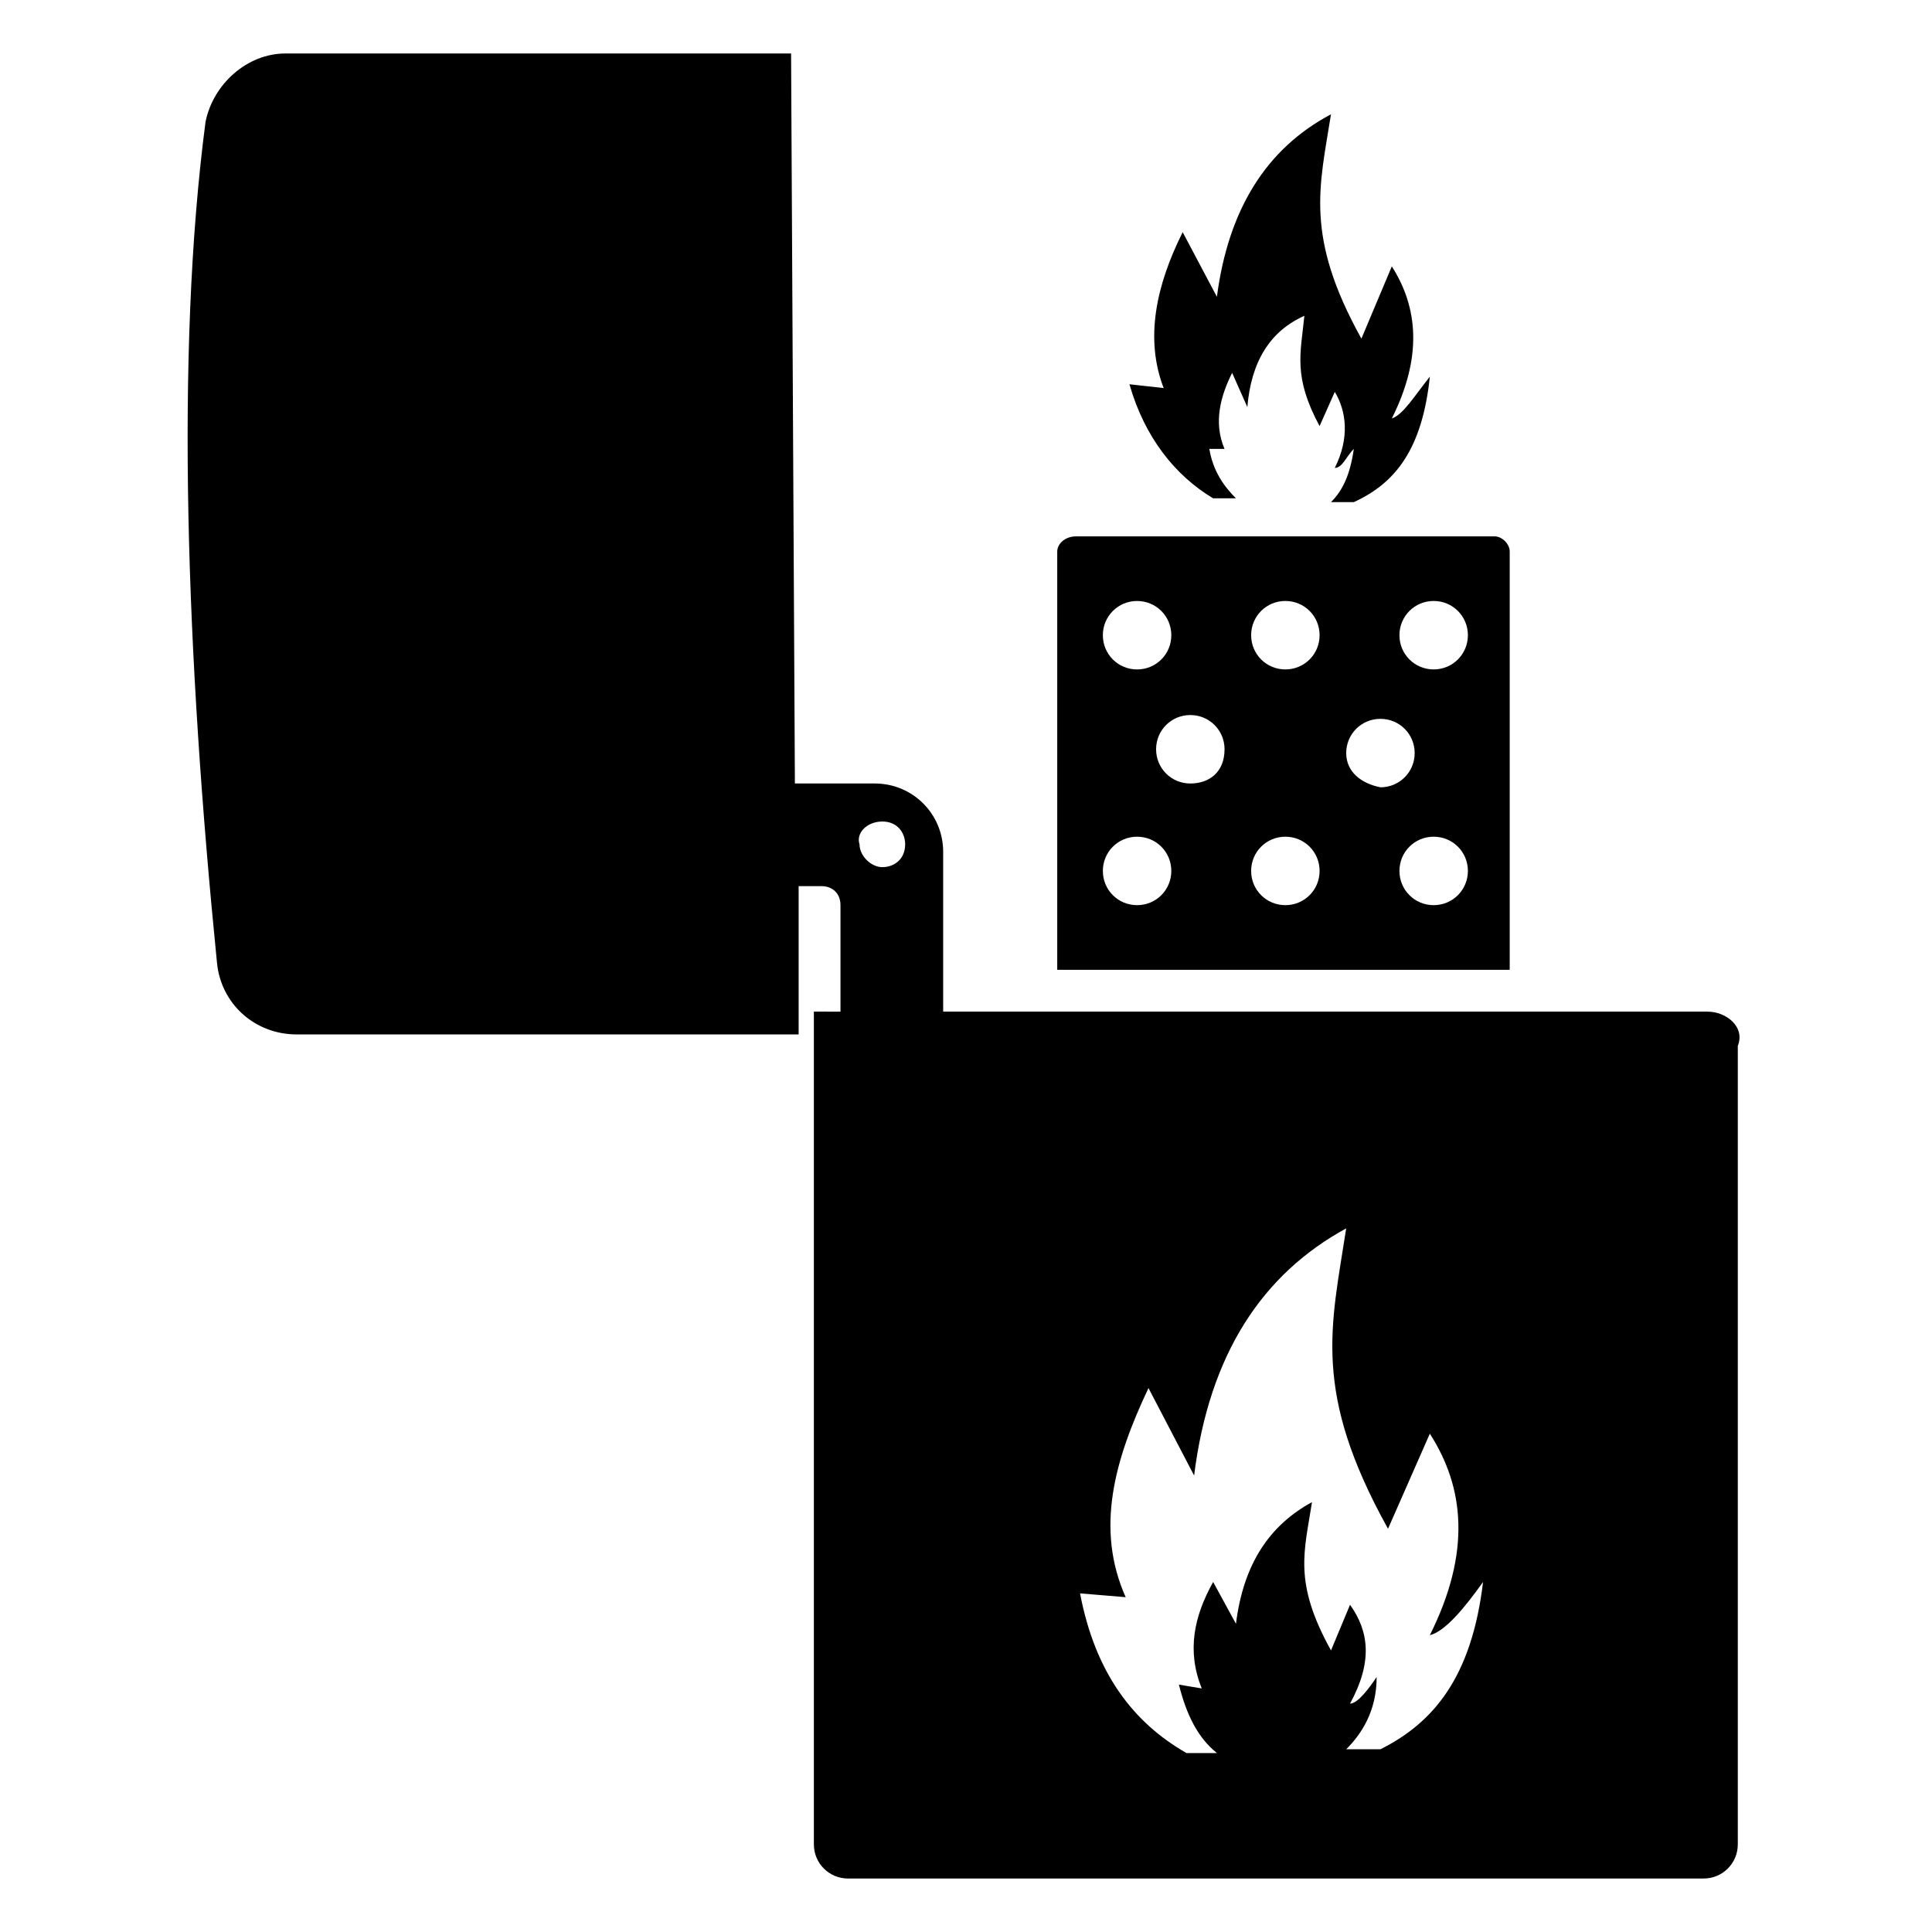 <?xml version="1.0" encoding="UTF-8"?>
<!-- Uploaded to: ICON Repo, www.svgrepo.com, Generator: ICON Repo Mixer Tools -->
<svg fill="#000000" width="800px" height="800px" version="1.1" viewBox="144 144 512 512" xmlns="http://www.w3.org/2000/svg">
 <g>
  <path d="m465.49 276.06h6.047c-3.023-3.023-6.047-7.055-7.055-13.098h4.031c-3.023-7.055-1.008-14.105 2.016-20.152l4.031 9.07c1.008-12.09 6.047-20.152 15.113-24.184-1.008 10.078-3.023 16.121 4.031 29.223l4.031-9.07c3.023 5.039 4.031 12.09 0 20.152 2.016 0 3.023-3.023 5.039-5.039-1.008 7.055-3.023 11.082-6.047 14.105h6.047c11.082-5.039 18.137-14.105 20.152-33.25-4.031 5.039-7.055 10.078-10.078 11.082 8.062-16.121 7.055-29.223 0-40.305l-8.062 19.145c-15.113-27.207-11.082-40.305-8.062-59.449-17.129 9.07-27.207 25.191-30.23 48.367l-9.07-17.129c-7.055 14.105-10.078 28.215-5.039 41.312l-9.07-1.008c4.039 14.105 12.102 24.18 22.176 30.227z"/>
  <path d="m544.09 290.17c0-2.016-2.016-4.031-4.031-4.031h-110.84c-3.023 0-5.039 2.016-5.039 4.031v110.84h119.91zm-98.75 13.098c5.039 0 9.07 4.031 9.07 9.07 0 5.039-4.031 9.07-9.07 9.07-5.039 0-9.07-4.031-9.07-9.07 0.004-5.039 4.035-9.07 9.07-9.07zm0 80.609c-5.039 0-9.07-4.031-9.07-9.07 0-5.039 4.031-9.07 9.07-9.07 5.039 0 9.07 4.031 9.07 9.07 0 5.043-4.031 9.07-9.07 9.07zm14.109-32.242c-5.039 0-9.07-4.031-9.07-9.07s4.031-9.07 9.07-9.07c5.039 0 9.07 4.031 9.07 9.07-0.004 6.047-4.035 9.07-9.07 9.07zm25.188 32.242c-5.039 0-9.07-4.031-9.07-9.07 0-5.039 4.031-9.07 9.07-9.07 5.039 0 9.07 4.031 9.07 9.07 0 5.043-4.031 9.07-9.07 9.07zm0-62.473c-5.039 0-9.07-4.031-9.07-9.07 0-5.039 4.031-9.07 9.07-9.07 5.039 0 9.07 4.031 9.07 9.07 0 5.043-4.031 9.07-9.07 9.07zm16.125 22.168c0-5.039 4.031-9.07 9.07-9.07 5.039 0 9.07 4.031 9.07 9.07 0 5.039-4.031 9.07-9.07 9.07-5.043-1.008-9.07-4.031-9.07-9.07zm23.176 40.305c-5.039 0-9.07-4.031-9.07-9.07 0-5.039 4.031-9.07 9.07-9.07s9.07 4.031 9.07 9.07c-0.004 5.043-4.035 9.07-9.07 9.07zm0-62.473c-5.039 0-9.07-4.031-9.07-9.07 0-5.039 4.031-9.07 9.07-9.07s9.07 4.031 9.07 9.07c-0.004 5.043-4.035 9.07-9.07 9.07z"/>
  <path d="m596.48 412.09h-202.53v-42.32c0-10.078-8.062-18.137-18.137-18.137h-21.16l-1.008-193.46h-134.02c-10.078 0-19.145 8.062-21.16 18.137-8.059 61.465-5.035 142.07 3.023 222.68 1.008 11.082 10.078 19.145 21.16 19.145h133v-39.297h6.047c3.023 0 5.039 2.016 5.039 5.039v28.215l-7.051-0.004v220.67c0 5.039 4.031 9.07 9.07 9.07h226.71c5.039 0 9.07-4.031 9.07-9.07v-211.6c2.008-5.035-3.027-9.066-8.066-9.066zm-218.65-50.379c4.031 0 6.047 3.023 6.047 6.047 0 4.031-3.023 6.047-6.047 6.047-3.023 0-6.047-3.023-6.047-6.047-1.008-3.027 2.016-6.047 6.047-6.047zm132 245.86h-9.066c4.031-4.031 8.062-10.078 8.062-19.145-2.016 3.023-5.039 7.055-7.055 7.055 6.047-11.082 5.039-19.145 0-26.199l-5.039 12.094c-10.078-18.137-7.055-26.199-5.039-39.297-11.082 6.047-18.137 16.121-20.152 32.242l-6.047-11.082c-5.039 9.07-7.055 18.137-3.023 28.215l-6.047-1.008c2.016 8.062 5.039 14.105 10.078 18.137h-8.062c-14.105-8.062-24.184-21.16-28.215-42.32l12.09 1.008c-8.062-18.137-3.023-36.273 6.047-55.418l12.09 23.176c4.031-32.242 18.137-53.402 40.305-65.496-4.031 26.199-9.07 43.328 11.082 79.602l11.082-25.191c9.07 14.105 11.082 31.234 0 53.402 4.031-1.008 9.07-7.055 14.105-14.105-3.012 25.188-13.086 37.281-27.195 44.332z"/>
 </g>
</svg>